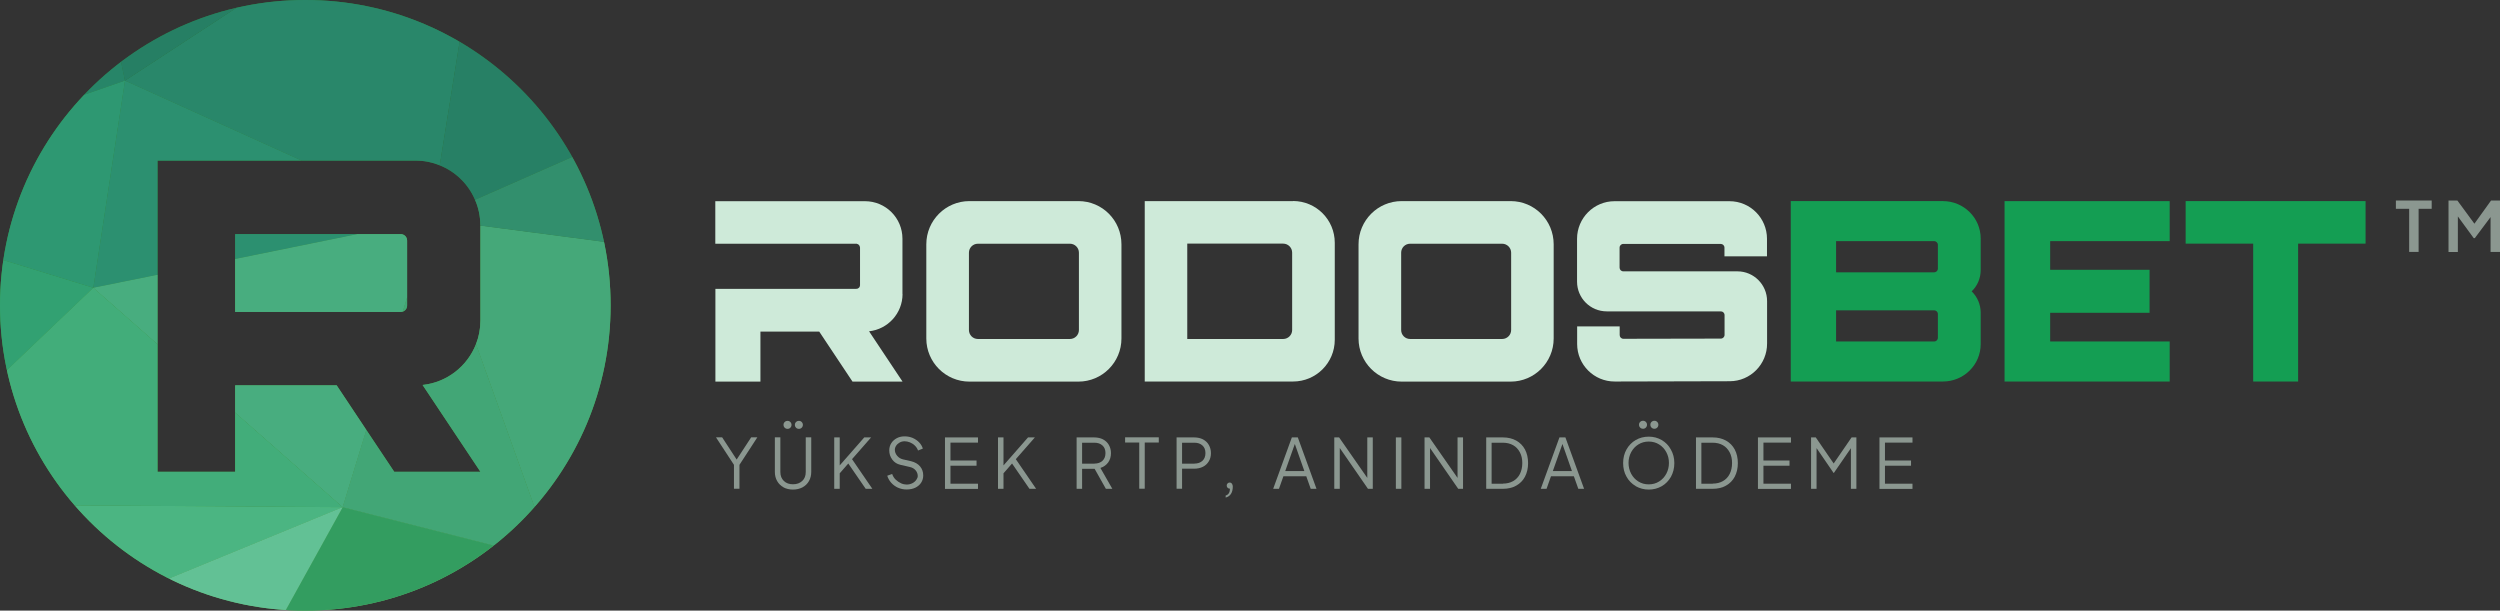 <?xml version="1.0" encoding="UTF-8"?>
<svg id="Layer_1" data-name="Layer 1" xmlns="http://www.w3.org/2000/svg" xmlns:xlink="http://www.w3.org/1999/xlink" viewBox="0 0 259.82 63.46">
  <rect x="0" y="0" width="259.82" height="63.46" fill="#333333" stroke="none"/>
  <defs>
    <style>
      .cls-1 {
        fill: none;
      }

      .cls-2 {
        clip-path: url(#clippath);
      }

      .cls-3 {
        fill: #69b085;
      }

      .cls-4 {
        fill: #68b389;
      }

      .cls-5 {
        fill: #68c068;
      }

      .cls-6 {
        fill: #68bf68;
      }

      .cls-7 {
        fill: #68bf91;
      }

      .cls-8 {
        fill: #e3fcee;
      }

      .cls-9 {
        fill: #998694;
      }

      .cls-10 {
        fill: #99868d;
      }

      .cls-11 {
        fill: #69c297;
      }

      .cls-12 {
        fill: #69c26c;
      }

      .cls-13 {
        fill: #6bb368;
      }

      .cls-14 {
        fill: #318e3a;
      }

      .cls-15 {
        fill: #318e69;
      }

      .cls-16 {
        fill: #32a172;
      }

      .cls-17 {
        fill: #32a13b;
      }

      .cls-18 {
        fill: #318662;
      }

      .cls-19 {
        fill: #318637;
      }

      .cls-20 {
        fill: #ceead9;
      }

      .cls-21 {
        fill: #b086a3;
      }

      .cls-22 {
        fill: #b0868e;
      }

      .cls-23 {
        fill: #16b868;
      }

      .cls-24 {
        fill: #149e53;
      }

      .cls-25 {
        fill: #247d62;
      }

      .cls-26 {
        fill: #247d35;
      }

      .cls-27 {
        fill: #237459;
      }

      .cls-28 {
        fill: #237430;
      }

      .cls-29 {
        fill: #23775a;
      }

      .cls-30 {
        fill: #237730;
      }

      .cls-31 {
        fill: #217431;
      }

      .cls-32 {
        fill: #21745c;
      }

      .cls-33 {
        fill: #40a075;
      }

      .cls-34 {
        fill: #40a046;
      }

      .cls-35 {
        fill: #0da459;
      }

      .cls-36 {
        fill: #358960;
      }

      .cls-37 {
        fill: #358938;
      }

      .cls-38 {
        fill: #42a646;
      }

      .cls-39 {
        fill: #42a676;
      }

      .cls-40 {
        fill: #42ad7a;
      }

      .cls-41 {
        fill: #439d73;
      }

      .cls-42 {
        fill: #42ad45;
      }

      .cls-43 {
        fill: #3d9940;
      }

      .cls-44 {
        fill: #3d996d;
      }

      .cls-45 {
        fill: #3e976b;
      }

      .cls-46 {
        fill: #3e9740;
      }

      .cls-47 {
        fill: #3d9d41;
      }

      .cls-48 {
        fill: #1a1e28;
      }

      .cls-49 {
        fill: #45a849;
      }

      .cls-50 {
        fill: #45a476;
      }

      .cls-51 {
        fill: #45a879;
      }

      .cls-52 {
        fill: #45a447;
      }

      .cls-53 {
        fill: #6db069;
      }

      .cls-54 {
        fill: #6bc16b;
      }

      .cls-55 {
        fill: #6bc195;
      }

      .cls-56 {
        fill: #63bf65;
      }

      .cls-57 {
        fill: #5ab55b;
      }

      .cls-58 {
        fill: #5ab587;
      }

      .cls-59 {
        fill: #278568;
      }

      .cls-60 {
        fill: #278038;
      }

      .cls-61 {
        fill: #278065;
      }

      .cls-62 {
        fill: #278538;
      }

      .cls-63 {
        fill: #278c6d;
      }

      .cls-64 {
        fill: #278c3a;
      }

      .cls-65 {
        fill: #62c195;
      }

      .cls-66 {
        fill: #62c166;
      }

      .cls-67 {
        fill: #29873a;
      }

      .cls-68 {
        fill: #29876a;
      }

      .cls-69 {
        fill: #2c8664;
      }

      .cls-70 {
        fill: #2c8637;
      }

      .cls-71 {
        fill: #287734;
      }

      .cls-72 {
        fill: #28775d;
      }

      .cls-73 {
        fill: #257a5e;
      }

      .cls-74 {
        fill: #257a32;
      }

      .cls-75 {
        fill: #5b9e59;
      }

      .cls-76 {
        fill: #2c903c;
      }

      .cls-77 {
        fill: #2c9070;
      }

      .cls-78 {
        fill: #308a39;
      }

      .cls-79 {
        fill: #308a66;
      }

      .cls-80 {
        fill: #328f6d;
      }

      .cls-81 {
        fill: #328f3d;
      }

      .cls-82 {
        fill: #339d60;
      }

      .cls-83 {
        fill: #338360;
      }

      .cls-84 {
        fill: #338339;
      }

      .cls-85 {
        fill: #33805e;
      }

      .cls-86 {
        fill: #338038;
      }

      .cls-87 {
        fill: #267f37;
      }

      .cls-88 {
        fill: #267f64;
      }

      .cls-89 {
        fill: #599e78;
      }

      .cls-90 {
        fill: #2e983c;
      }

      .cls-91 {
        fill: #2e9872;
      }

      .cls-92 {
        fill: #4bb54e;
      }

      .cls-93 {
        fill: #4bb582;
      }

      .cls-94 {
        fill: #48b84c;
      }

      .cls-95 {
        fill: #48ad4d;
      }

      .cls-96 {
        fill: #48ad7f;
      }

      .cls-97 {
        clip-path: url(#clippath-1);
      }

      .cls-98 {
        opacity: .5;
      }
    </style>
    <clipPath id="clippath">
      <circle class="cls-1" cx="31.73" cy="31.73" r="31.73"/>
    </clipPath>
    <clipPath id="clippath-1">
      <rect class="cls-1" width="63.46" height="63.46"/>
    </clipPath>
  </defs>
  <g id="Layer_1-2" data-name="Layer 1">
    <g>
      <g class="cls-98">
        <g>
          <path class="cls-8" d="m76.28,48.31l-1.87-2.86h.64l1.51,2.31,1.51-2.31h.64l-1.86,2.86v2.48h-.57v-2.48Z"/>
          <path class="cls-8" d="m81.44,50.65c-.29-.16-.51-.37-.67-.65s-.24-.59-.24-.95v-3.6h.57v3.6c0,.39.12.7.36.93.24.24.56.35.96.35s.71-.12.96-.35.36-.55.36-.93v-3.6h.57v3.6c0,.35-.08.67-.24.95s-.38.49-.67.65c-.29.15-.62.23-.99.23s-.7-.08-.99-.23h.02Zm.11-6.2c-.08-.08-.12-.18-.12-.3s.04-.21.12-.29.18-.12.3-.12.21.04.29.12c.08.08.12.18.12.29,0,.12-.04.22-.12.3-.08.08-.17.12-.29.12s-.22-.04-.3-.12Zm1.18-.59c.08-.08.18-.12.3-.12s.21.04.29.12.12.18.12.29c0,.12-.04.22-.12.3s-.17.12-.29.12-.22-.04-.3-.12c-.08-.08-.12-.18-.12-.3s.04-.21.12-.29Z"/>
          <path class="cls-8" d="m86.7,45.46h.57v2.91l2.55-2.91h.71l-1.98,2.26,2.11,3.08h-.69l-1.81-2.63-.89,1.02v1.61h-.57s0-5.34,0-5.34Z"/>
          <path class="cls-8" d="m93.33,50.69c-.28-.13-.51-.3-.71-.52-.19-.22-.33-.46-.41-.73l.51-.18c.08.23.2.43.37.59s.36.29.56.38.4.13.58.13c.21,0,.41-.05.59-.14s.31-.21.41-.35c.1-.14.15-.27.15-.4,0-.21-.07-.41-.22-.59s-.35-.29-.61-.35l-.96-.22c-.36-.08-.65-.26-.86-.55s-.31-.6-.31-.95c0-.28.07-.53.21-.75s.33-.39.57-.52.51-.19.82-.19.59.06.85.17c.26.12.48.27.66.46s.31.41.38.64l-.5.2c-.07-.2-.18-.37-.34-.52-.15-.15-.32-.25-.51-.33-.19-.07-.36-.11-.53-.11-.2,0-.37.04-.53.13s-.28.2-.37.34-.13.28-.13.42c0,.22.08.42.24.62.16.19.36.31.6.37l.84.19c.41.1.72.28.94.54.22.26.33.58.33.94,0,.28-.07.53-.22.76s-.35.39-.61.52c-.26.12-.56.18-.89.18s-.63-.06-.91-.19h.01Z"/>
          <path class="cls-8" d="m98.21,45.46h3.43v.54h-2.86v1.86h2.71v.54h-2.71v1.87h2.86v.54h-3.43v-5.34h0Z"/>
          <path class="cls-8" d="m103.72,45.46h.57v2.91l2.55-2.91h.71l-1.98,2.26,2.11,3.08h-.69l-1.81-2.63-.89,1.02v1.61h-.57s0-5.34,0-5.34Z"/>
          <path class="cls-8" d="m111.89,45.46h1.83c.34,0,.65.07.91.2.26.14.47.33.61.58s.22.53.22.85c0,.38-.1.7-.29.97-.2.27-.46.46-.81.57l1.24,2.17h-.67l-1.17-2.08h-1.3v2.08h-.57s0-5.34,0-5.34Zm1.86,2.72c.35,0,.62-.1.83-.29.21-.2.31-.46.31-.8s-.1-.6-.31-.79-.48-.29-.83-.29h-1.29v2.18h1.29Z"/>
          <path class="cls-8" d="m118.4,45.99h-1.47v-.54h3.5v.54h-1.46v4.8h-.57v-4.8Z"/>
          <path class="cls-8" d="m122.28,45.46h1.83c.34,0,.65.07.91.2.26.14.47.33.61.58s.22.53.22.85-.07.6-.22.85-.35.44-.61.57-.57.2-.91.2h-1.26v2.08h-.57v-5.34h0Zm1.86,2.72c.35,0,.62-.1.83-.29.21-.2.31-.46.31-.8s-.1-.6-.31-.79-.48-.29-.83-.29h-1.29v2.18h1.29Z"/>
          <path class="cls-8" d="m127.83,50.79c-.09,0-.17-.03-.24-.09-.06-.06-.1-.13-.1-.23s.03-.17.09-.23.13-.09.22-.09.17.04.23.12.09.18.09.3c0,.31-.06.56-.19.76-.13.2-.31.32-.55.38v-.21c.29-.08.44-.31.45-.72h0Z"/>
          <path class="cls-8" d="m134.26,45.46h.62l1.94,5.34h-.6l-.46-1.3h-2.38l-.46,1.3h-.6l1.94-5.34h0Zm1.3,3.5l-.99-2.82-1,2.82h1.99Z"/>
          <path class="cls-8" d="m138.67,45.46h.5l2.93,4.21v-4.21h.57v5.34h-.5l-2.93-4.24v4.24h-.57s0-5.34,0-5.34Z"/>
          <path class="cls-8" d="m145.07,45.46h.57v5.34h-.57v-5.34Z"/>
          <path class="cls-8" d="m148.05,45.46h.5l2.93,4.21v-4.21h.57v5.34h-.5l-2.93-4.24v4.24h-.57s0-5.34,0-5.34Z"/>
          <path class="cls-8" d="m154.45,45.46h1.75c.52,0,.98.11,1.38.33.39.22.7.53.91.93s.32.87.32,1.41-.11,1-.32,1.41c-.21.4-.52.71-.91.93s-.85.33-1.37.33h-1.75v-5.34h-.01Zm1.75,4.8c.41,0,.76-.09,1.06-.26s.54-.42.7-.74c.16-.32.25-.7.25-1.13s-.08-.8-.25-1.12-.4-.57-.7-.74-.66-.26-1.06-.26h-1.18v4.26h1.18Z"/>
          <path class="cls-8" d="m162.07,45.46h.62l1.94,5.34h-.6l-.46-1.3h-2.38l-.46,1.3h-.6l1.94-5.34h0Zm1.3,3.5l-.99-2.82-1,2.82h1.99Z"/>
          <path class="cls-8" d="m170,50.52c-.41-.24-.73-.56-.96-.98-.24-.42-.35-.89-.35-1.42s.12-1,.35-1.41.56-.75.96-.98.86-.35,1.35-.35.94.12,1.34.35c.41.24.73.56.96.99.24.42.36.89.36,1.41s-.12,1-.35,1.42c-.24.42-.56.75-.96.98s-.86.35-1.35.35-.94-.12-1.35-.35h0Zm-.48-1.29c.18.34.43.61.75.81s.68.3,1.08.3.76-.1,1.08-.3.57-.47.75-.81.27-.71.27-1.12-.09-.77-.27-1.11-.43-.61-.75-.81-.68-.3-1.08-.3-.76.1-1.08.3-.57.47-.75.81-.27.71-.27,1.11.09.78.27,1.12Zm.94-4.79c-.08-.08-.12-.18-.12-.3s.04-.21.12-.29.18-.12.3-.12.21.04.29.12.12.18.12.29c0,.12-.04.22-.12.3s-.17.12-.29.12-.22-.04-.3-.12Zm1.18-.59c.08-.08.18-.12.3-.12s.21.04.29.12.12.18.12.29c0,.12-.04.22-.12.3s-.17.12-.29.12-.22-.04-.3-.12c-.08-.08-.12-.18-.12-.3s.04-.21.12-.29Z"/>
          <path class="cls-8" d="m176.25,45.46h1.75c.52,0,.98.11,1.38.33.39.22.7.53.91.93s.32.87.32,1.41-.11,1-.32,1.41c-.21.4-.52.71-.91.93s-.85.33-1.37.33h-1.75v-5.34h-.01Zm1.75,4.8c.41,0,.76-.09,1.06-.26s.54-.42.7-.74c.16-.32.25-.7.25-1.13s-.08-.8-.25-1.12-.4-.57-.7-.74-.66-.26-1.06-.26h-1.18v4.26h1.18Z"/>
          <path class="cls-8" d="m182.7,45.46h3.43v.54h-2.86v1.86h2.71v.54h-2.71v1.87h2.86v.54h-3.43v-5.34h0Z"/>
          <path class="cls-8" d="m188.21,45.46h.5l1.86,2.71,1.86-2.71h.5v5.34h-.57v-4.22l-1.77,2.57h-.03l-1.77-2.58v4.23h-.57v-5.34h0Z"/>
          <path class="cls-8" d="m195.33,45.46h3.43v.54h-2.86v1.86h2.71v.54h-2.71v1.87h2.86v.54h-3.43v-5.34h0Z"/>
        </g>
      </g>
      <g class="cls-98">
        <g>
          <path class="cls-8" d="m250.38,21.7h-1.38v-.86h3.72v.86h-1.36v4.48h-.98v-4.48Z"/>
          <path class="cls-8" d="m254.46,20.84h.93l1.77,2.41,1.73-2.41h.93v5.34h-.98v-3.62l-1.64,2.19h-.11l-1.65-2.26v3.7h-.97v-5.34h0Z"/>
        </g>
      </g>
      <g>
        <path class="cls-20" d="m93.79,30.54v-5.73c0-2.16-1.74-3.9-3.9-3.9h-15.55v4.42h14.64s.06.01.09.02c.05,0,.08.03.12.05.05.03.09.07.12.12.02.04.04.08.05.12,0,.03.02.06.02.09v3.92c-.01.1-.04.18-.11.25-.03.03-.08.07-.12.09-.04.01-.08.02-.12.02-.01.01-.03.01-.04.01h-14.64s0,9.64,0,9.64h4.68v-5.2h6.11l3.46,5.2h5.2l-3.48-5.23c1.95-.21,3.48-1.86,3.48-3.88h0Z"/>
        <path class="cls-20" d="m112.08,20.9h-11.33c-2.47,0-4.48,2.01-4.48,4.49v9.79c0,2.47,2.01,4.48,4.48,4.48h11.33c2.47,0,4.47-2.01,4.47-4.48v-9.79c0-2.48-1.99-4.49-4.47-4.49Zm.05,13.4c0,.51-.42.93-.93.93h-9.57c-.52,0-.93-.42-.93-.93v-8.04c0-.51.41-.93.93-.93h9.57c.51,0,.93.42.93.93v8.04Z"/>
        <path class="cls-20" d="m134.38,20.9h-15.41v18.75h15.41c2.4,0,4.34-1.94,4.34-4.34v-10.08c0-2.4-1.94-4.34-4.34-4.34h0Zm-.09,13.41c0,.5-.42.92-.93.92h-9.97v-9.91h9.97c.51,0,.93.42.93.93v8.05h0Z"/>
        <path class="cls-20" d="m157,20.9h-11.33c-2.47,0-4.48,2.01-4.48,4.49v9.79c0,2.47,2.01,4.48,4.48,4.48h11.33c2.47,0,4.47-2.01,4.47-4.48v-9.79c0-2.48-1.99-4.49-4.47-4.49Zm.05,13.4c0,.51-.42.93-.93.93h-9.57c-.52,0-.93-.42-.93-.93v-8.04c0-.51.41-.93.93-.93h9.57c.51,0,.93.42.93.93v8.04h0Z"/>
        <path class="cls-20" d="m183.64,26.64v-1.82c0-2.16-1.74-3.91-3.9-3.91h-11.94c-2.16,0-3.9,1.76-3.9,3.91v4.45c0,1.71,1.38,3.09,3.08,3.09h11.86c.22,0,.39.17.39.39v2.05c0,.22-.17.39-.39.39l-10.12.02c-.22,0-.39-.17-.39-.39v-.9h-4.42v1.83c0,2.17,1.77,3.91,3.91,3.9l11.95-.03c2.15,0,3.89-1.77,3.88-3.92v-4.41c0-1.71-1.39-3.09-3.08-3.09h-11.86c-.22,0-.39-.17-.39-.39v-2.07c0-.22.17-.39.39-.39h10.12c.22,0,.39.17.39.39v.9h4.42,0Z"/>
        <path class="cls-24" d="m205.85,24.8c0-2.16-1.76-3.9-3.93-3.9h-15.81v18.75h15.81c2.18,0,3.93-1.74,3.93-3.9v-3.24c0-.88-.36-1.67-.94-2.23.59-.56.94-1.35.94-2.23v-3.24h0Zm-4.45,10.3c0,.22-.17.39-.39.39h-10.19v-3.24h10.19c.22,0,.39.17.39.39v2.46Zm0-7.19c0,.22-.17.39-.39.39h-10.19v-3.24h10.19c.22,0,.39.18.39.39v2.46Z"/>
        <path class="cls-24" d="m225.49,25.06v-4.16h-17.16v18.75h17.16v-4.16h-12.42v-2.98h10.33v-4.47h-10.33v-2.98s12.42,0,12.42,0Z"/>
        <path class="cls-24" d="m227.15,20.9v4.42h7.02v14.33h4.67v-14.33h7.01v-4.42h-18.71.01Z"/>
      </g>
      <path class="cls-48" d="m89.26,29.9c.07-.07.1-.15.11-.25,0,.1-.04.2-.11.25Z"/>
      <path class="cls-48" d="m89.3,25.52s.04.08.05.12c0-.05-.03-.08-.05-.12Z"/>
      <path class="cls-48" d="m89.37,25.68v.04s-.01-.06-.02-.09c0,.02.02.03.02.04h0Z"/>
      <path class="cls-48" d="m89.02,25.32s.03.02.04.02c-.03,0-.06-.02-.09-.02h.05Z"/>
      <path class="cls-48" d="m89.07,25.34s.08.03.12.05c-.04-.02-.07-.04-.12-.05Z"/>
      <path class="cls-48" d="m89.3,25.52s-.07-.09-.12-.12c.05.03.09.07.12.12Z"/>
      <g class="cls-2">
        <g class="cls-97">
          <g>
            <g id="Triangular">
              <g id="Polygons">
                <g id="polygon">
                  <polygon id="polyPath" class="cls-56" points="18.67 83.32 35.61 52.71 57.56 58.28 18.67 83.32"/>
                </g>
                <g id="polygon-2">
                  <path class="cls-38" d="m41.85,32.39l.46-1.5v.86c0,.3-.19.55-.46.64Z"/>
                  <path class="cls-38" d="m57.56,58.28l-21.95-5.57,2.46-8.03,2.9,4.35h8.96l-6.01-9.02c2.54-.27,4.66-1.96,5.55-4.25l8.09,22.52Z"/>
                </g>
                <g id="polygon-3">
                  <path class="cls-49" d="m69.57,26.03l-12.01,32.25-8.09-22.52c.3-.76.46-1.59.46-2.45v-9.86l19.64,2.58Z"/>
                </g>
                <g id="polygon-4">
                  <path class="cls-67" d="m51.12-16.54l-5.42,33.72c-.77-.32-1.62-.49-2.5-.49h-11.85L12.99,8.38l38.13-24.92Z"/>
                </g>
                <g id="polygon-5">
                  <polygon id="polyPath-5" class="cls-87" points="12.99 8.38 8.46 -13.07 51.12 -16.54 12.99 8.38"/>
                </g>
                <g id="polygon-6">
                  <polygon id="polyPath-6" class="cls-62" points="-21.43 20.33 8.46 -13.07 12.99 8.38 -21.43 20.33"/>
                </g>
                <g id="polygon-7">
                  <polygon id="polyPath-7" class="cls-57" points="87.61 93.95 89.08 53.6 124.87 74.12 87.61 93.95"/>
                </g>
                <g id="polygon-8">
                  <polygon id="polyPath-8" class="cls-6" points="72.49 81.07 89.08 53.6 87.61 93.95 72.49 81.07"/>
                </g>
                <g id="polygon-9">
                  <polygon id="polyPath-9" class="cls-47" points="106.75 33.97 89.08 53.6 69.57 26.03 106.75 33.97"/>
                </g>
                <g id="polygon-10">
                  <polygon id="polyPath-10" class="cls-34" points="69.57 26.03 89.08 53.6 57.56 58.28 69.57 26.03"/>
                </g>
                <g id="polygon-11">
                  <polygon id="polyPath-11" class="cls-5" points="57.56 58.28 89.08 53.6 72.49 81.07 57.56 58.28"/>
                </g>
                <g id="polygon-12">
                  <polygon id="polyPath-12" class="cls-52" points="89.08 53.6 106.75 33.97 143 40.84 124.87 74.12 89.08 53.6"/>
                </g>
                <g id="polygon-13">
                  <polygon id="polyPath-13" class="cls-31" points="131.29 -4.08 81.03 6.82 97.27 -17.5 131.29 -4.08"/>
                </g>
                <g id="polygon-14">
                  <polygon id="polyPath-14" class="cls-26" points="97.27 -17.5 81.03 6.82 51.12 -16.54 97.27 -17.5"/>
                </g>
                <g id="polygon-15">
                  <path class="cls-60" d="m81.03,6.82l-31.66,13.95c-.69-1.63-2.02-2.93-3.67-3.59l5.42-33.72,29.91,23.36Z"/>
                </g>
                <g id="polygon-16">
                  <polygon id="polyPath-16" class="cls-14" points="69.57 26.03 81.03 6.82 106.75 33.97 69.57 26.03"/>
                </g>
                <g id="polygon-17">
                  <path class="cls-81" d="m81.03,6.82l-11.46,19.21-19.64-2.58v-.02h-.01c0-.94-.19-1.84-.55-2.66l31.66-13.95Z"/>
                </g>
                <g id="polygon-18">
                  <polygon id="polyPath-18" class="cls-70" points="131.29 -4.08 144.34 16.55 106.75 33.97 81.03 6.82 131.29 -4.08"/>
                </g>
                <g id="polygon-19">
                  <polygon id="polyPath-19" class="cls-78" points="106.75 33.97 144.34 16.55 143 40.84 106.75 33.97"/>
                </g>
                <g id="polygon-20">
                  <polygon id="polyPath-20" class="cls-43" points="143 40.84 152.88 72.5 124.87 74.12 143 40.84"/>
                </g>
                <g id="polygon-21">
                  <polygon id="polyPath-21" class="cls-64" points="-21.43 20.33 -20.15 -15.68 8.46 -13.07 -21.43 20.33"/>
                </g>
                <g id="polygon-22">
                  <polygon id="polyPath-22" class="cls-74" points="131.29 -4.08 159.32 -11.26 144.34 16.55 131.29 -4.08"/>
                </g>
                <g id="polygon-23">
                  <polygon id="polyPath-23" class="cls-30" points="159.32 -11.26 177.73 14.03 144.34 16.55 159.32 -11.26"/>
                </g>
                <g id="polygon-24">
                  <polygon id="polyPath-24" class="cls-19" points="144.34 16.55 177.73 14.03 143 40.84 144.34 16.55"/>
                </g>
                <g id="polygon-25">
                  <polygon id="polyPath-25" class="cls-37" points="177.73 14.03 170.64 53.48 143 40.84 177.73 14.03"/>
                </g>
                <g id="polygon-26">
                  <polygon id="polyPath-26" class="cls-13" points="152.88 72.5 170.64 53.48 166.04 88.19 152.88 72.5"/>
                </g>
                <g id="polygon-27">
                  <polygon id="polyPath-27" class="cls-46" points="143 40.84 170.64 53.48 152.88 72.5 143 40.84"/>
                </g>
                <g id="polygon-28">
                  <polygon id="polyPath-28" class="cls-53" points="170.64 53.48 209.76 69.74 166.04 88.19 170.64 53.48"/>
                </g>
                <g id="polygon-29">
                  <polygon id="polyPath-29" class="cls-54" points="72.49 81.07 40.82 78.98 57.56 58.28 72.49 81.07"/>
                </g>
                <g id="polygon-30">
                  <polygon id="polyPath-30" class="cls-12" points="57.56 58.28 40.82 78.98 18.67 83.32 57.56 58.28"/>
                </g>
                <g id="polygon-31">
                  <polygon id="polyPath-31" class="cls-94" points="-13.86 52.38 5.18 65.22 -18.18 77.79 -13.86 52.38"/>
                </g>
                <g id="polygon-32">
                  <polygon id="polyPath-32" class="cls-92" points="35.61 52.71 5.18 65.22 -13.86 52.38 35.61 52.71"/>
                </g>
                <g id="polygon-33">
                  <polygon id="polyPath-33" class="cls-66" points="18.67 83.32 5.18 65.22 35.61 52.71 18.67 83.32"/>
                </g>
                <g id="polygon-34">
                  <polygon class="cls-76" points="31.35 16.69 16.37 16.69 16.37 28.56 9.7 29.91 12.99 8.38 31.35 16.69"/>
                  <polygon class="cls-76" points="37.17 24.33 24.44 26.92 24.44 24.33 37.17 24.33"/>
                </g>
                <g id="polygon-35">
                  <polygon class="cls-95" points="9.7 29.91 16.37 28.56 16.37 35.78 9.7 29.91"/>
                  <polygon class="cls-95" points="34.99 40.05 38.07 44.68 35.61 52.71 24.44 42.88 24.44 40.05 34.99 40.05"/>
                  <path class="cls-95" d="m42.31,25v5.89l-.46,1.5c-.07.02-.14.03-.21.03h-17.2v-5.5l12.73-2.59h4.47c.37,0,.67.3.67.67Z"/>
                </g>
                <g id="polygon-36">
                  <polygon id="polyPath-36" class="cls-90" points="12.99 8.38 9.7 29.91 -21.43 20.33 12.99 8.38"/>
                </g>
                <g id="polygon-37">
                  <polygon id="polyPath-37" class="cls-17" points="-21.43 20.33 9.7 29.91 -13.86 52.38 -21.43 20.33"/>
                </g>
                <g id="polygon-38">
                  <polygon class="cls-42" points="35.61 52.71 -13.86 52.38 9.7 29.91 16.37 35.78 16.37 49.03 24.44 49.03 24.44 42.88 35.61 52.71"/>
                </g>
                <g id="polygon-39">
                  <polygon id="polyPath-39" class="cls-75" points="170.64 53.48 205.34 37.78 209.76 69.74 170.64 53.48"/>
                </g>
                <g id="polygon-40">
                  <polygon id="polyPath-40" class="cls-84" points="177.73 14.03 205.34 37.78 170.64 53.48 177.73 14.03"/>
                </g>
                <g id="polygon-41">
                  <polygon class="cls-28" points="201.22 -5.77 201.94 -.59 177.73 14.03 159.32 -11.26 201.22 -5.77"/>
                </g>
                <g id="polygon-42">
                  <polygon class="cls-71" points="201.94 -.59 204.47 17.7 177.73 14.03 201.94 -.59"/>
                </g>
                <g id="polygon-43">
                  <polygon class="cls-86" points="204.47 17.7 206.72 33.89 205.34 37.78 177.73 14.03 204.47 17.7"/>
                </g>
                <g id="polygon-44">
                  <polygon class="cls-9" points="206.72 33.89 207.39 38.78 205.34 37.78 206.72 33.89"/>
                </g>
                <g id="polygon-45">
                  <polygon class="cls-21" points="207.39 38.78 211.25 66.62 209.76 69.74 205.34 37.78 207.39 38.78"/>
                </g>
              </g>
            </g>
            <g id="Triangular-2">
              <g id="Polygons-2">
                <g id="polygon-46">
                  <polygon id="polyPath-41" class="cls-82" points="18.67 83.32 35.61 52.71 57.56 58.28 18.67 83.32"/>
                </g>
                <g id="polygon-47">
                  <path class="cls-39" d="m41.85,32.39l.46-1.5v.86c0,.3-.19.55-.46.64Z"/>
                  <path class="cls-39" d="m57.56,58.28l-21.95-5.57,2.46-8.03,2.9,4.35h8.96l-6.01-9.02c2.54-.27,4.66-1.96,5.55-4.25l8.09,22.52Z"/>
                </g>
                <g id="polygon-48">
                  <path class="cls-51" d="m69.57,26.03l-12.01,32.25-8.09-22.52c.3-.76.46-1.59.46-2.45v-9.86l19.64,2.58Z"/>
                </g>
                <g id="polygon-49">
                  <path class="cls-68" d="m51.12-16.54l-5.42,33.72c-.77-.32-1.62-.49-2.5-.49h-11.85L12.99,8.38l38.13-24.92Z"/>
                </g>
                <g id="polygon-50">
                  <polygon id="polyPath-45" class="cls-88" points="12.99 8.38 8.46 -13.07 51.12 -16.54 12.99 8.38"/>
                </g>
                <g id="polygon-51">
                  <polygon id="polyPath-46" class="cls-59" points="-21.43 20.33 8.46 -13.07 12.99 8.38 -21.43 20.33"/>
                </g>
                <g id="polygon-52">
                  <polygon id="polyPath-47" class="cls-58" points="87.61 93.95 89.08 53.6 124.87 74.12 87.61 93.95"/>
                </g>
                <g id="polygon-53">
                  <polygon id="polyPath-48" class="cls-7" points="72.49 81.07 89.08 53.6 87.61 93.95 72.49 81.07"/>
                </g>
                <g id="polygon-54">
                  <polygon id="polyPath-49" class="cls-41" points="106.75 33.97 89.08 53.6 69.57 26.03 106.75 33.97"/>
                </g>
                <g id="polygon-55">
                  <polygon id="polyPath-50" class="cls-33" points="69.57 26.03 89.08 53.6 57.56 58.28 69.57 26.03"/>
                </g>
                <g id="polygon-56">
                  <polygon id="polyPath-51" class="cls-35" points="57.56 58.28 89.08 53.6 72.49 81.07 57.56 58.28"/>
                </g>
                <g id="polygon-57">
                  <polygon id="polyPath-52" class="cls-50" points="89.08 53.6 106.75 33.97 143 40.84 124.87 74.12 89.08 53.6"/>
                </g>
                <g id="polygon-58">
                  <polygon id="polyPath-53" class="cls-32" points="131.29 -4.08 81.03 6.82 97.27 -17.5 131.29 -4.08"/>
                </g>
                <g id="polygon-59">
                  <polygon id="polyPath-54" class="cls-25" points="97.27 -17.5 81.03 6.82 51.12 -16.54 97.27 -17.5"/>
                </g>
                <g id="polygon-60">
                  <path class="cls-61" d="m81.03,6.82l-31.66,13.95c-.69-1.63-2.02-2.93-3.67-3.59l5.42-33.72,29.91,23.36Z"/>
                </g>
                <g id="polygon-61">
                  <polygon id="polyPath-56" class="cls-15" points="69.57 26.03 81.03 6.82 106.75 33.97 69.57 26.03"/>
                </g>
                <g id="polygon-62">
                  <path class="cls-80" d="m81.03,6.82l-11.46,19.21-19.64-2.58v-.02h-.01c0-.94-.19-1.84-.55-2.66l31.66-13.95Z"/>
                </g>
                <g id="polygon-63">
                  <polygon id="polyPath-58" class="cls-69" points="131.29 -4.08 144.34 16.55 106.75 33.97 81.03 6.82 131.29 -4.08"/>
                </g>
                <g id="polygon-64">
                  <polygon id="polyPath-59" class="cls-79" points="106.75 33.97 144.34 16.55 143 40.84 106.75 33.97"/>
                </g>
                <g id="polygon-65">
                  <polygon id="polyPath-60" class="cls-44" points="143 40.84 152.88 72.5 124.87 74.12 143 40.84"/>
                </g>
                <g id="polygon-66">
                  <polygon id="polyPath-61" class="cls-63" points="-21.43 20.33 -20.15 -15.68 8.46 -13.07 -21.43 20.33"/>
                </g>
                <g id="polygon-67">
                  <polygon id="polyPath-62" class="cls-73" points="131.29 -4.08 159.32 -11.26 144.34 16.55 131.29 -4.08"/>
                </g>
                <g id="polygon-68">
                  <polygon id="polyPath-63" class="cls-29" points="159.32 -11.26 177.73 14.03 144.34 16.55 159.32 -11.26"/>
                </g>
                <g id="polygon-69">
                  <polygon id="polyPath-64" class="cls-18" points="144.34 16.55 177.73 14.03 143 40.84 144.34 16.55"/>
                </g>
                <g id="polygon-70">
                  <polygon id="polyPath-65" class="cls-36" points="177.73 14.03 170.64 53.48 143 40.84 177.73 14.03"/>
                </g>
                <g id="polygon-71">
                  <polygon id="polyPath-66" class="cls-4" points="152.88 72.5 170.64 53.48 166.04 88.19 152.88 72.5"/>
                </g>
                <g id="polygon-72">
                  <polygon id="polyPath-67" class="cls-45" points="143 40.84 170.64 53.48 152.88 72.5 143 40.84"/>
                </g>
                <g id="polygon-73">
                  <polygon id="polyPath-68" class="cls-3" points="170.64 53.48 209.76 69.74 166.04 88.19 170.64 53.48"/>
                </g>
                <g id="polygon-74">
                  <polygon id="polyPath-69" class="cls-55" points="72.49 81.07 40.82 78.98 57.56 58.28 72.49 81.07"/>
                </g>
                <g id="polygon-75">
                  <polygon id="polyPath-70" class="cls-11" points="57.56 58.28 40.82 78.98 18.67 83.32 57.56 58.28"/>
                </g>
                <g id="polygon-76">
                  <polygon id="polyPath-71" class="cls-23" points="-13.86 52.38 5.18 65.22 -18.18 77.79 -13.86 52.38"/>
                </g>
                <g id="polygon-77">
                  <polygon id="polyPath-72" class="cls-93" points="35.61 52.71 5.18 65.22 -13.86 52.38 35.61 52.71"/>
                </g>
                <g id="polygon-78">
                  <polygon id="polyPath-73" class="cls-65" points="18.67 83.32 5.18 65.22 35.61 52.71 18.67 83.32"/>
                </g>
                <g id="polygon-79">
                  <polygon class="cls-77" points="31.35 16.69 16.37 16.69 16.37 28.56 9.7 29.91 12.99 8.38 31.35 16.69"/>
                  <polygon class="cls-77" points="37.17 24.33 24.44 26.92 24.44 24.33 37.17 24.33"/>
                </g>
                <g id="polygon-80">
                  <polygon class="cls-96" points="9.7 29.91 16.37 28.56 16.37 35.78 9.7 29.91"/>
                  <polygon class="cls-96" points="34.99 40.05 38.07 44.68 35.61 52.71 24.44 42.88 24.44 40.05 34.99 40.05"/>
                  <path class="cls-96" d="m42.31,25v5.89l-.46,1.5c-.07.02-.14.03-.21.03h-17.2v-5.5l12.73-2.59h4.47c.37,0,.67.3.67.67Z"/>
                </g>
                <g id="polygon-81">
                  <polygon id="polyPath-76" class="cls-91" points="12.99 8.38 9.7 29.91 -21.43 20.33 12.99 8.38"/>
                </g>
                <g id="polygon-82">
                  <polygon id="polyPath-77" class="cls-16" points="-21.43 20.33 9.7 29.91 -13.86 52.38 -21.43 20.33"/>
                </g>
                <g id="polygon-83">
                  <polygon class="cls-40" points="35.61 52.71 -13.86 52.38 9.7 29.91 16.37 35.78 16.37 49.03 24.44 49.03 24.44 42.88 35.61 52.71"/>
                </g>
                <g id="polygon-84">
                  <polygon id="polyPath-79" class="cls-89" points="170.64 53.48 205.34 37.78 209.76 69.74 170.64 53.48"/>
                </g>
                <g id="polygon-85">
                  <polygon id="polyPath-80" class="cls-83" points="177.73 14.03 205.34 37.78 170.64 53.48 177.73 14.03"/>
                </g>
                <g id="polygon-86">
                  <polygon class="cls-27" points="201.22 -5.77 201.94 -.59 177.73 14.03 159.32 -11.26 201.22 -5.77"/>
                </g>
                <g id="polygon-87">
                  <polygon class="cls-72" points="201.94 -.59 204.47 17.7 177.73 14.03 201.94 -.59"/>
                </g>
                <g id="polygon-88">
                  <polygon class="cls-85" points="204.47 17.7 206.72 33.89 205.34 37.78 177.73 14.03 204.47 17.7"/>
                </g>
                <g id="polygon-89">
                  <polygon class="cls-10" points="206.72 33.89 207.39 38.78 205.34 37.78 206.72 33.89"/>
                </g>
                <g id="polygon-90">
                  <polygon class="cls-22" points="207.39 38.78 211.25 66.62 209.76 69.74 205.34 37.78 207.39 38.78"/>
                </g>
              </g>
            </g>
          </g>
        </g>
      </g>
    </g>
  </g>
</svg>